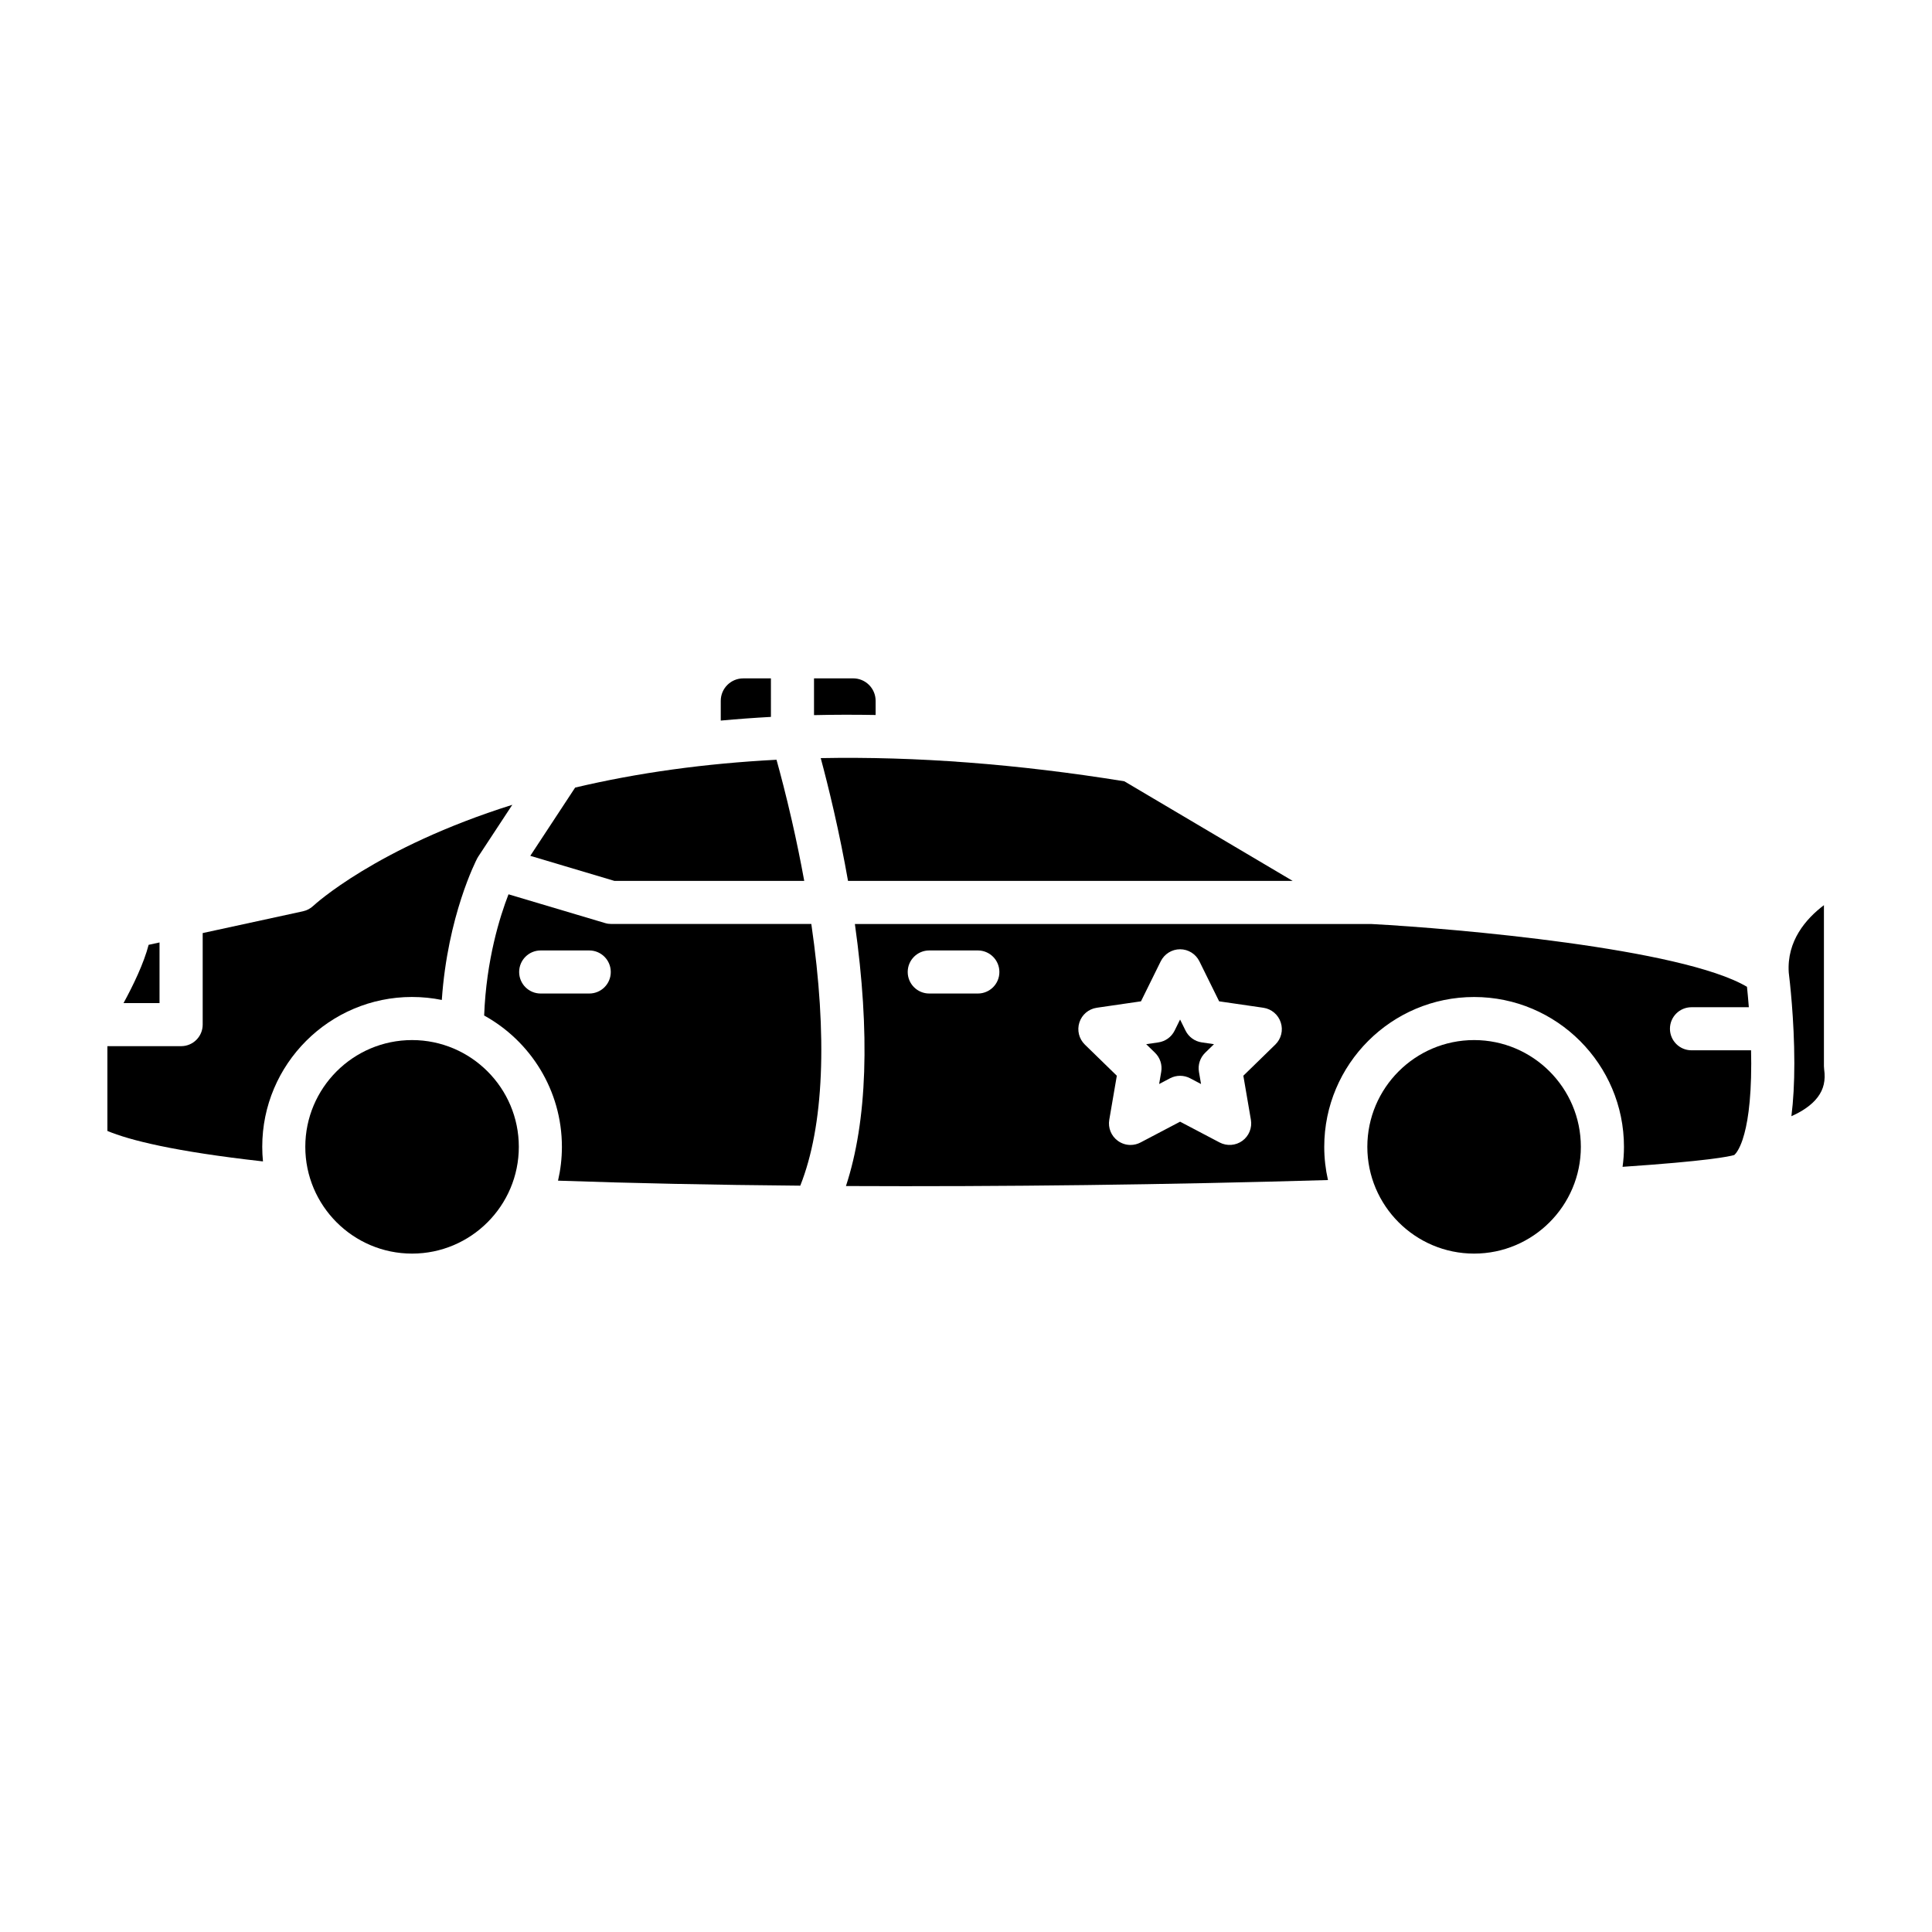 <?xml version="1.0" encoding="UTF-8"?>
<!-- Uploaded to: ICON Repo, www.svgrepo.com, Generator: ICON Repo Mixer Tools -->
<svg fill="#000000" width="800px" height="800px" version="1.1" viewBox="144 144 512 512" xmlns="http://www.w3.org/2000/svg">
 <g>
  <path d="m359.01 388.86h-53.02c-0.555 0-1.102-0.074-1.637-0.238l-25.594-7.621c-2.273 5.856-5.898 17.352-6.453 32.121 12.27 6.766 20.605 19.824 20.605 34.805 0 3.082-0.363 6.082-1.027 8.961 19.645 0.684 41.18 1.133 64.195 1.328 6.262-15.742 7.269-39.539 2.93-69.355zm-58.855 18.434h-12.867c-3.16 0-5.707-2.551-5.707-5.707 0-3.148 2.551-5.707 5.707-5.707h12.867c3.16 0 5.707 2.559 5.707 5.707 0.008 3.16-2.547 5.707-5.707 5.707z"/>
  <path d="m486.56 377.44-44.602-26.391c-28.27-4.574-55.281-6.629-80.457-6.141 0.984 3.641 2.195 8.41 3.473 13.98 1.414 6.172 2.672 12.395 3.758 18.551z"/>
  <path d="m253.2 419.63c-15.602 0-28.293 12.691-28.293 28.293 0 15.602 12.691 28.293 28.293 28.293 15.602 0 28.293-12.691 28.293-28.293 0-15.602-12.691-28.293-28.293-28.293z"/>
  <path d="m534.65 419.63c-15.602 0-28.293 12.691-28.293 28.293 0 15.602 12.691 28.293 28.293 28.293 15.602 0 28.293-12.691 28.293-28.293 0-15.602-12.695-28.293-28.293-28.293z"/>
  <path d="m253.2 408.21c2.699 0 5.336 0.273 7.883 0.789 1.535-22.262 9.047-36.879 9.402-37.559 0.082-0.16 0.176-0.312 0.273-0.457 0.004-0.012 0.012-0.02 0.02-0.031l0.004-0.004c0.004-0.004 0.004-0.012 0.012-0.016l8.973-13.652c-36.148 11.375-52.551 26.602-52.734 26.773-0.754 0.715-1.707 1.223-2.727 1.445l-26.59 5.777v24.262c0 3.152-2.559 5.707-5.707 5.707h-19.547v22.469c5.848 2.438 17.629 5.438 41.23 8.074-0.125-1.273-0.191-2.57-0.191-3.879-0.012-21.887 17.805-39.699 39.699-39.699z"/>
  <path d="m357.13 377.44c-0.969-5.316-2.066-10.676-3.285-16-1.566-6.852-3.039-12.426-4.062-16.098-18.879 0.977-36.797 3.449-53.363 7.375l-11.887 18.086 22.285 6.641z"/>
  <path d="m186.28 393.76-2.891 0.629c-1.273 4.902-4.062 10.691-6.656 15.445h9.543v-16.074z"/>
  <path d="m348.3 323.78h-7.344c-3.281 0-5.949 2.672-5.949 5.949v5.234c4.379-0.406 8.812-0.73 13.297-0.977z"/>
  <path d="m627.36 426.55v-42.672c-4.777 3.613-9.879 9.488-9.32 17.887 0.215 1.738 1.477 12.348 1.477 23.977 0 5.32-0.262 9.98-0.777 14.062 2.676-1.188 5.309-2.836 6.973-5.047 1.582-2.102 2.121-4.449 1.703-7.394-0.035-0.273-0.055-0.543-0.055-0.812z"/>
  <path d="m376.05 333.48v-3.758c0-3.281-2.672-5.949-5.949-5.949h-10.379v9.742c5.367-0.125 10.812-0.133 16.328-0.035z"/>
  <path d="m608.05 422.34h-15.789c-3.148 0-5.707-2.559-5.707-5.707 0-3.16 2.559-5.707 5.707-5.707h15.199c-0.172-2.188-0.352-4.055-0.492-5.414-17.215-10.184-76.938-15.438-99.645-16.645h-136.77c4.074 28.988 3.273 52.27-2.367 69.445 41.047 0.203 85.797-0.352 127.74-1.586-0.641-2.828-0.988-5.777-0.988-8.793 0-21.902 17.816-39.715 39.715-39.715 21.902 0 39.715 17.816 39.715 39.715 0 1.797-0.133 3.562-0.371 5.289 22.461-1.523 28.227-2.719 29.609-3.133 0.449-0.406 1.328-1.5 2.195-4.066 0.02-0.047 0.031-0.105 0.047-0.16 1.145-3.457 2.246-9.508 2.246-20.016-0.004-1.188-0.016-2.356-0.047-3.508zm-204.91-15.047h-12.879c-3.148 0-5.707-2.551-5.707-5.707 0-3.148 2.559-5.707 5.707-5.707h12.879c3.148 0 5.707 2.559 5.707 5.707 0.008 3.16-2.551 5.707-5.707 5.707zm78.84 13.523-8.48 8.262 2 11.668c0.371 2.141-0.516 4.312-2.266 5.586-1.758 1.273-4.09 1.445-6.016 0.438l-10.48-5.512-10.488 5.512c-0.828 0.438-1.742 0.656-2.656 0.656-1.18 0-2.359-0.371-3.352-1.094-1.758-1.273-2.644-3.445-2.273-5.586l2-11.668-8.48-8.262c-1.551-1.523-2.109-3.789-1.438-5.856 0.664-2.074 2.453-3.578 4.606-3.894l11.715-1.703 5.234-10.609c0.973-1.949 2.953-3.188 5.129-3.188 2.172 0 4.152 1.238 5.117 3.188l5.234 10.609 11.715 1.703c2.152 0.312 3.941 1.82 4.613 3.894 0.684 2.066 0.121 4.336-1.434 5.856z"/>
  <path d="m458.18 417.12-1.449-2.934-1.445 2.934c-0.832 1.688-2.438 2.852-4.297 3.125l-3.238 0.473 2.344 2.281c1.344 1.309 1.961 3.203 1.641 5.055l-0.555 3.223 2.898-1.523c0.832-0.438 1.742-0.656 2.656-0.656 0.91 0 1.824 0.215 2.656 0.656l2.898 1.523-0.555-3.223c-0.316-1.855 0.297-3.742 1.641-5.055l2.344-2.281-3.238-0.473c-1.863-0.273-3.469-1.441-4.301-3.125z"/>
 </g>
</svg>